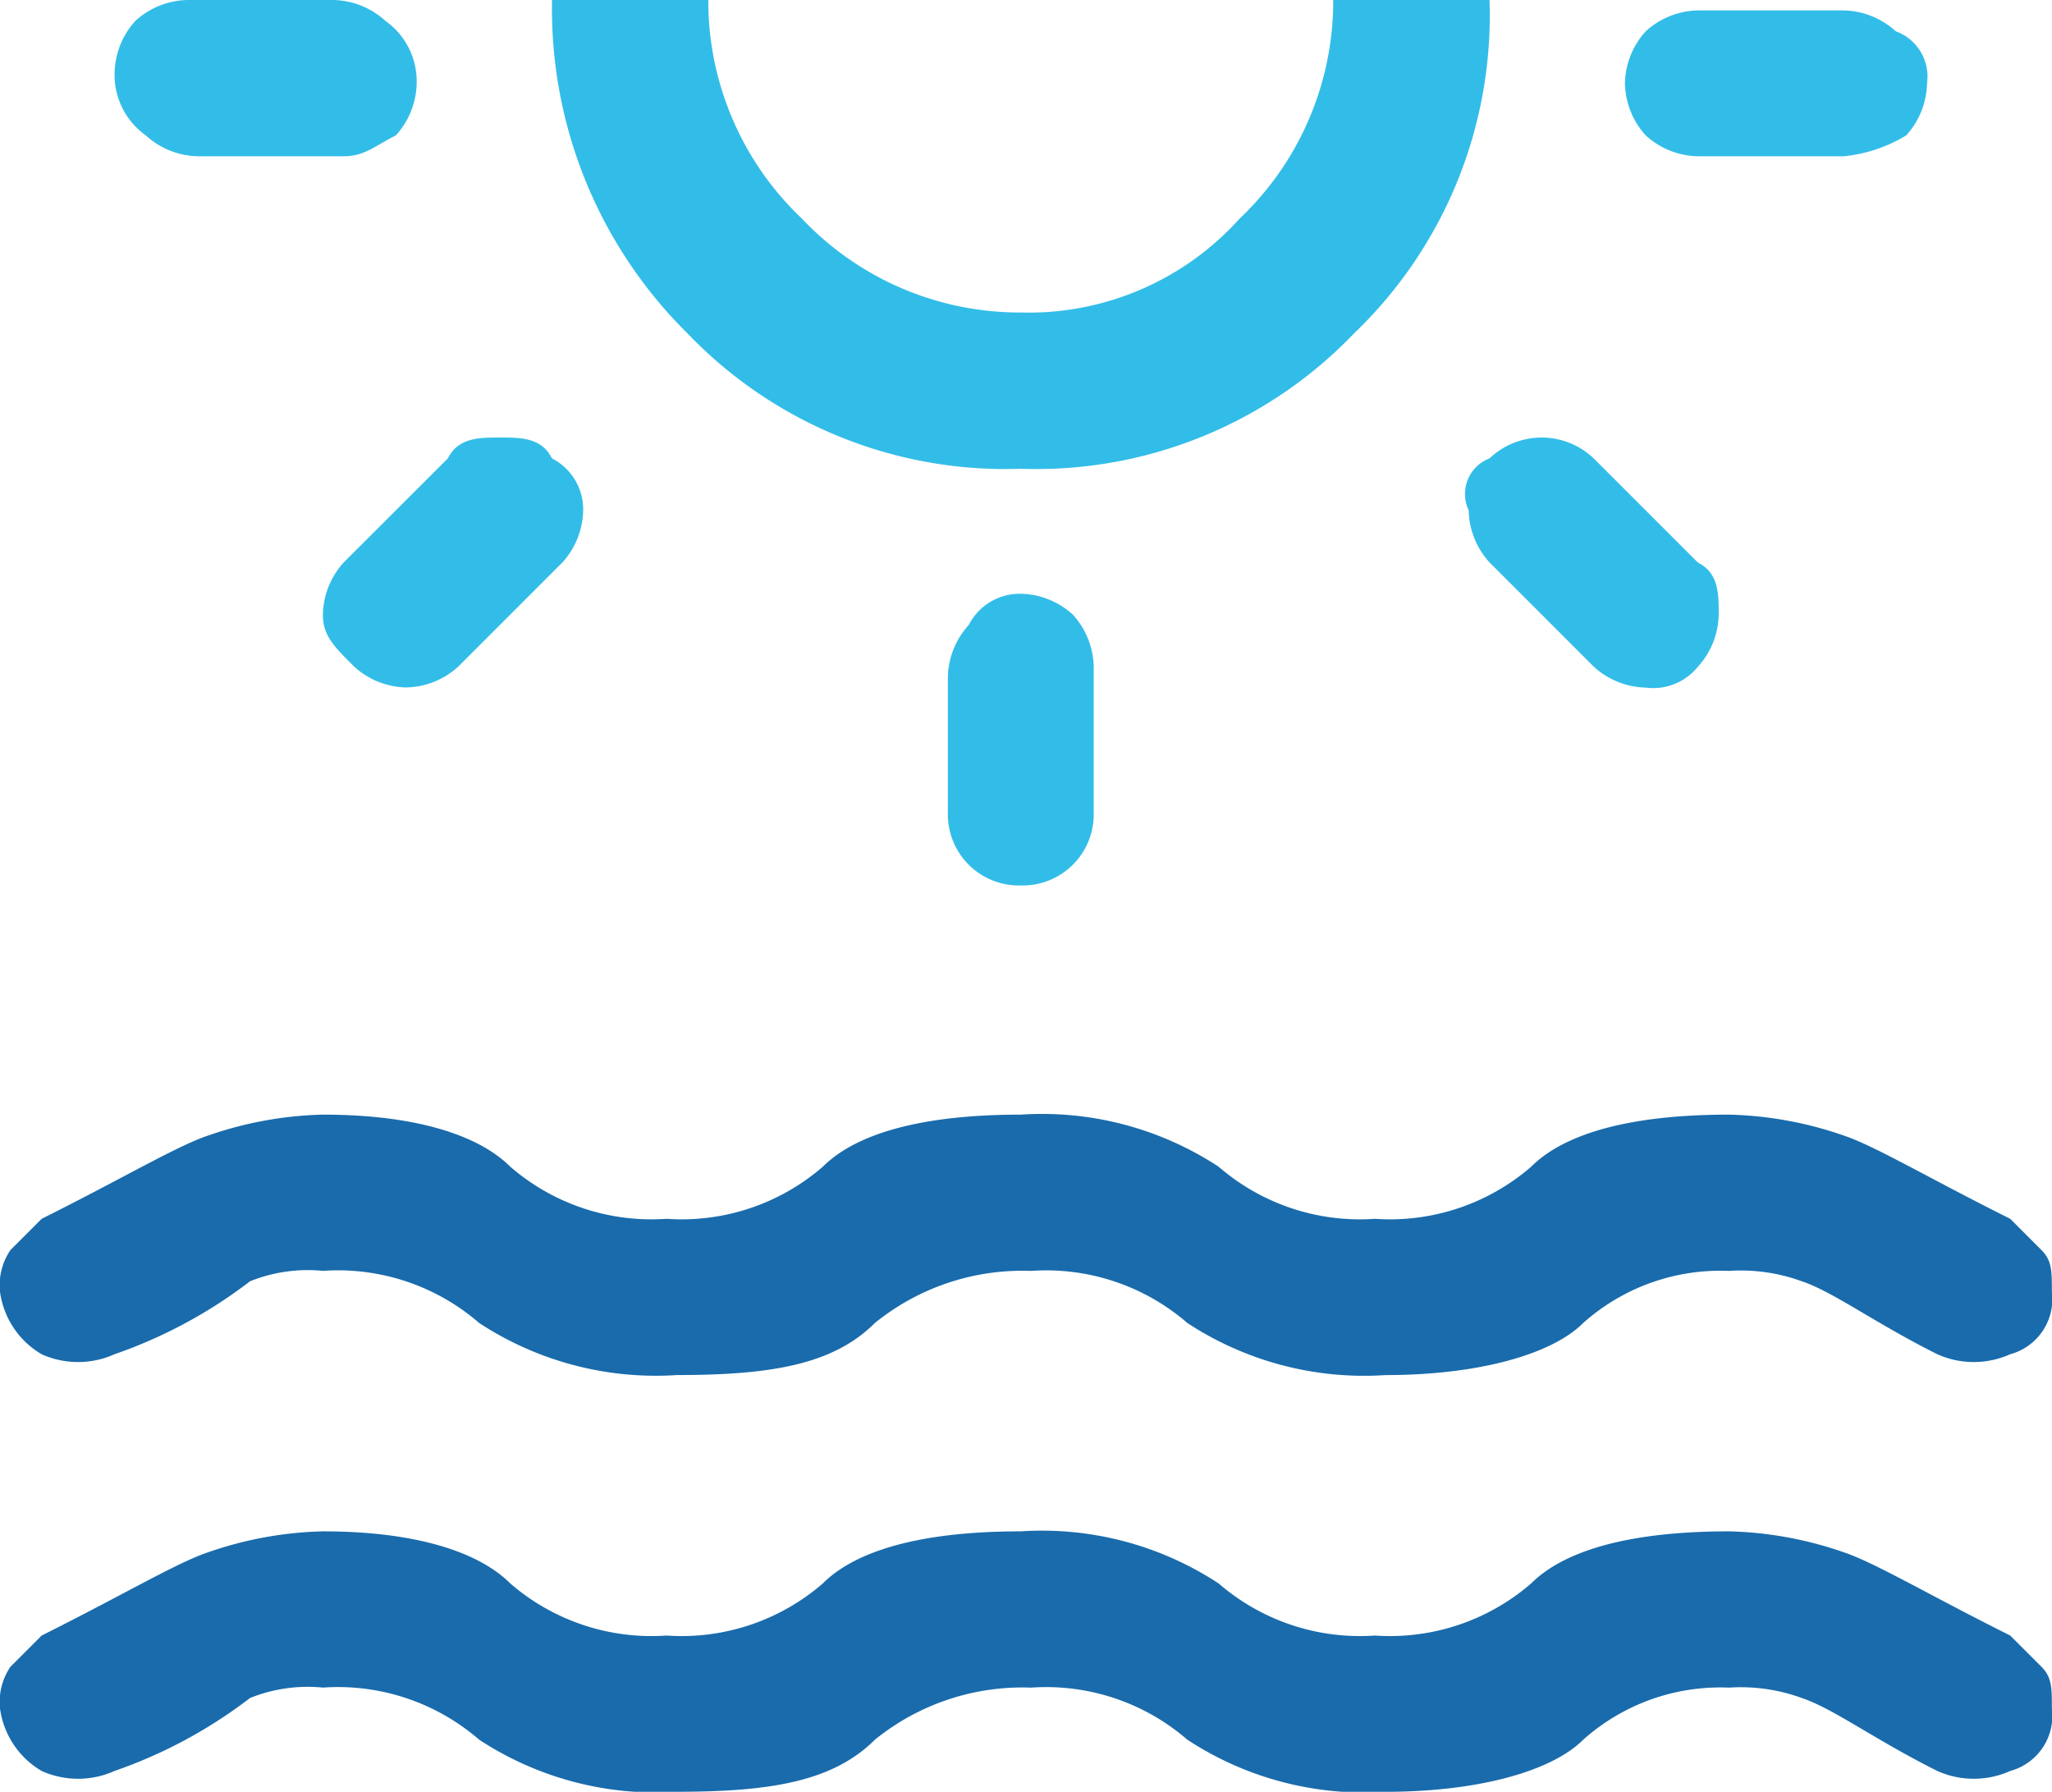 <svg xmlns="http://www.w3.org/2000/svg" width="51.965" height="45.37" viewBox="0 0 51.965 45.37">
  <g transform="translate(-2.2 -3.5)">
    <g transform="translate(2.2 3.5)">
      <path d="M19.346,24.794a8.152,8.152,0,0,1-5.012-1.319,5.46,5.46,0,0,0-3.957-1.319,3.911,3.911,0,0,0-1.846.264A12.158,12.158,0,0,1,5.1,24.267a2.253,2.253,0,0,1-1.846,0A2.169,2.169,0,0,1,2.2,22.684a1.586,1.586,0,0,1,.264-1.055l.791-.791c2.11-1.055,3.429-1.846,4.22-2.11a9.483,9.483,0,0,1,2.9-.528c2.374,0,3.957.528,4.748,1.319a5.46,5.46,0,0,0,3.957,1.319,5.46,5.46,0,0,0,3.957-1.319c.791-.791,2.374-1.319,5.012-1.319a8.152,8.152,0,0,1,5.012,1.319,5.46,5.46,0,0,0,3.957,1.319,5.46,5.46,0,0,0,3.957-1.319c.791-.791,2.374-1.319,5.012-1.319a9.483,9.483,0,0,1,2.9.528c.791.264,2.11,1.055,4.22,2.11l.791.791c.264.264.264.528.264,1.055a1.446,1.446,0,0,1-1.055,1.583,2.253,2.253,0,0,1-1.846,0c-1.583-.791-2.638-1.583-3.429-1.846a4.489,4.489,0,0,0-1.846-.264,5.218,5.218,0,0,0-3.693,1.319c-.791.791-2.638,1.319-5.012,1.319a8.152,8.152,0,0,1-5.012-1.319,5.46,5.46,0,0,0-3.957-1.319,5.936,5.936,0,0,0-3.957,1.319C23.3,24.531,21.72,24.794,19.346,24.794Z" transform="translate(-2.2 20.576)" fill="#196bac"/>
      <path d="M10.95,5.61a2.015,2.015,0,0,1-.528,1.319c-.528.264-.791.528-1.319.528H5.41a2.015,2.015,0,0,1-1.319-.528A1.88,1.88,0,0,1,3.3,5.346a2.015,2.015,0,0,1,.528-1.319A2.015,2.015,0,0,1,5.146,3.5H8.839a2.015,2.015,0,0,1,1.319.528A1.88,1.88,0,0,1,10.95,5.61Z" transform="translate(-0.398 -3.5)" fill="#32bde8"/>
      <path d="M11.1,8.228a1.451,1.451,0,0,1,.791,1.319,2.015,2.015,0,0,1-.528,1.319L8.729,13.5a2.015,2.015,0,0,1-1.319.528A2.015,2.015,0,0,1,6.091,13.5c-.528-.528-.791-.791-.791-1.319a2.015,2.015,0,0,1,.528-1.319L8.465,8.228C8.729,7.7,9.257,7.7,9.784,7.7S10.839,7.7,11.1,8.228Z" transform="translate(2.877 3.379)" fill="#32bde8"/>
      <path d="M19.37,15.37a11.143,11.143,0,0,1-8.441-3.429A11.546,11.546,0,0,1,7.5,3.5h3.957a7.592,7.592,0,0,0,2.374,5.539,7.592,7.592,0,0,0,5.539,2.374,7.184,7.184,0,0,0,5.539-2.374A7.592,7.592,0,0,0,27.283,3.5H31.24a11.143,11.143,0,0,1-3.429,8.441A11.143,11.143,0,0,1,19.37,15.37Z" transform="translate(6.48 -3.5)" fill="#32bde8"/>
      <path d="M13.146,9.2a2.015,2.015,0,0,1,1.319.528,2.015,2.015,0,0,1,.528,1.319v3.693a1.8,1.8,0,0,1-1.846,1.846A1.8,1.8,0,0,1,11.3,14.739V11.31a2.015,2.015,0,0,1,.528-1.319A1.451,1.451,0,0,1,13.146,9.2Z" transform="translate(12.704 5.835)" fill="#32bde8"/>
      <path d="M16.892,8.228a1.912,1.912,0,0,1,2.638,0l2.638,2.638c.528.264.528.791.528,1.319a2.015,2.015,0,0,1-.528,1.319,1.452,1.452,0,0,1-1.319.528A2.015,2.015,0,0,1,19.53,13.5l-2.638-2.638a2.015,2.015,0,0,1-.528-1.319A.964.964,0,0,1,16.892,8.228Z" transform="translate(20.829 3.379)" fill="#32bde8"/>
      <path d="M25.45,5.446a2.015,2.015,0,0,1-.528,1.319,3.749,3.749,0,0,1-1.583.528H19.646a2.015,2.015,0,0,1-1.319-.528A2.015,2.015,0,0,1,17.8,5.446a2.015,2.015,0,0,1,.528-1.319A2.015,2.015,0,0,1,19.646,3.6h3.693a2.015,2.015,0,0,1,1.319.528A1.219,1.219,0,0,1,25.45,5.446Z" transform="translate(23.35 -3.336)" fill="#32bde8"/>
      <path d="M19.346,20.794a8.152,8.152,0,0,1-5.012-1.319,5.46,5.46,0,0,0-3.957-1.319,3.911,3.911,0,0,0-1.846.264A12.158,12.158,0,0,1,5.1,20.267a2.253,2.253,0,0,1-1.846,0A2.169,2.169,0,0,1,2.2,18.684a1.586,1.586,0,0,1,.264-1.055l.791-.791c2.11-1.055,3.429-1.846,4.22-2.11a9.483,9.483,0,0,1,2.9-.528c2.374,0,3.957.528,4.748,1.319a5.46,5.46,0,0,0,3.957,1.319,5.46,5.46,0,0,0,3.957-1.319c.791-.791,2.374-1.319,5.012-1.319a8.152,8.152,0,0,1,5.012,1.319,5.46,5.46,0,0,0,3.957,1.319,5.46,5.46,0,0,0,3.957-1.319c.791-.791,2.374-1.319,5.012-1.319a9.483,9.483,0,0,1,2.9.528c.791.264,2.11,1.055,4.22,2.11l.791.791c.264.264.264.528.264,1.055a1.446,1.446,0,0,1-1.055,1.583,2.253,2.253,0,0,1-1.846,0c-1.583-.791-2.638-1.583-3.429-1.846a4.489,4.489,0,0,0-1.846-.264,5.218,5.218,0,0,0-3.693,1.319c-.791.791-2.638,1.319-5.012,1.319a8.152,8.152,0,0,1-5.012-1.319,5.46,5.46,0,0,0-3.957-1.319,5.936,5.936,0,0,0-3.957,1.319C23.3,20.531,21.72,20.794,19.346,20.794Z" transform="translate(-2.2 14.024)" fill="#196bac"/>
    </g>
  </g>
</svg>
